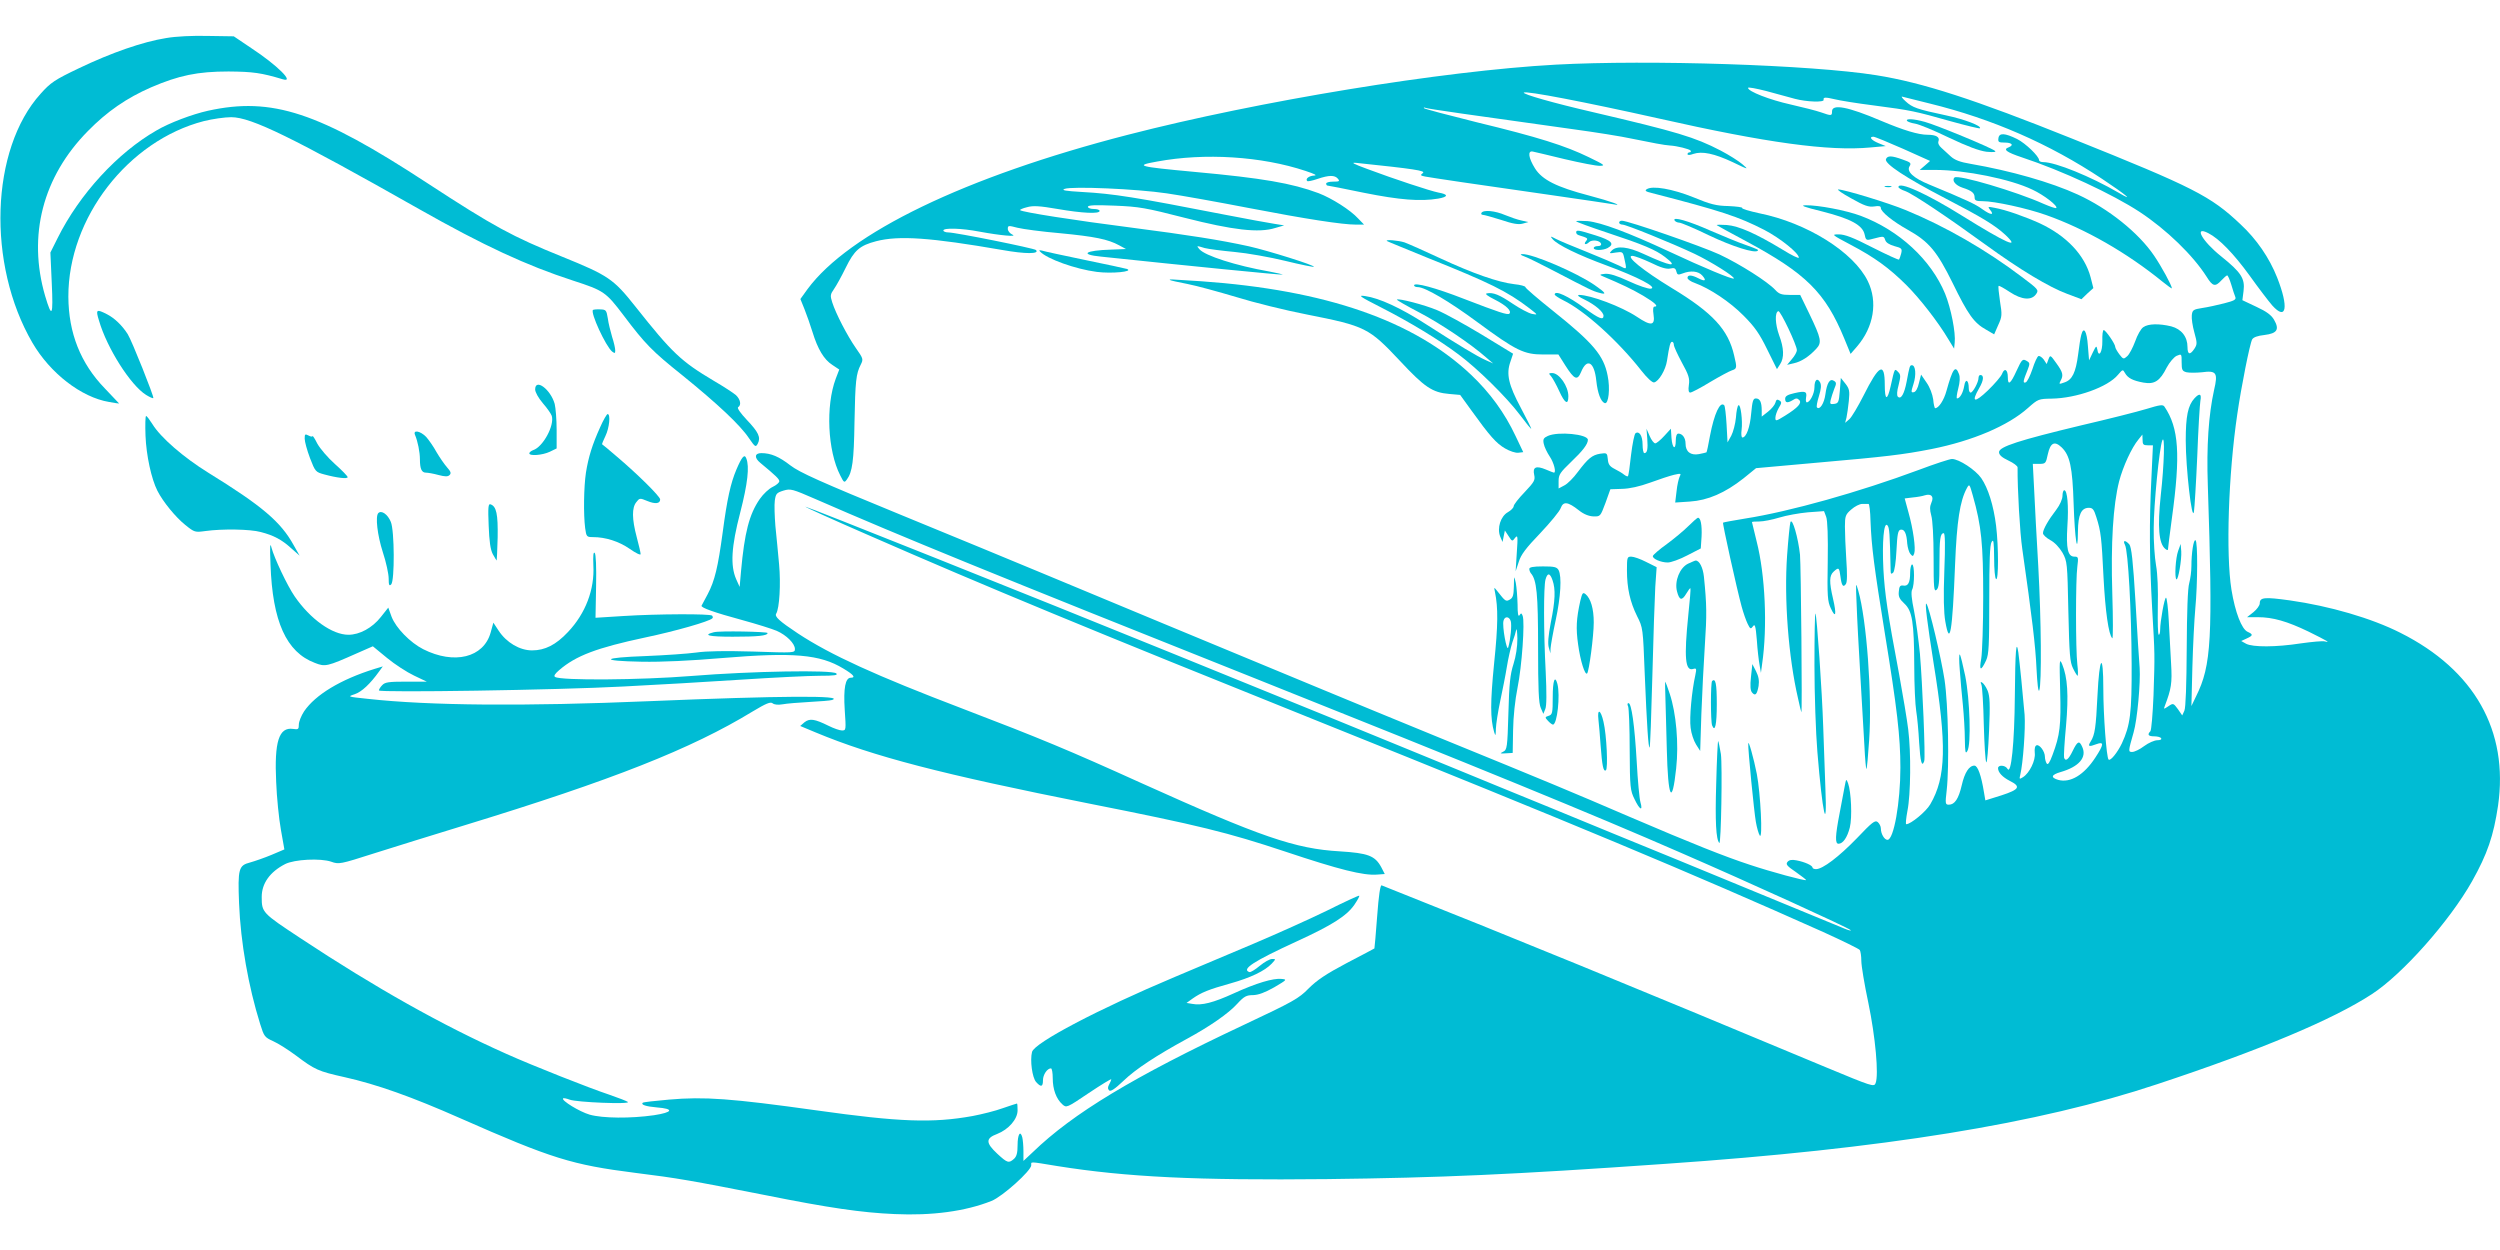 <?xml version="1.0" standalone="no"?>
<!DOCTYPE svg PUBLIC "-//W3C//DTD SVG 20010904//EN"
 "http://www.w3.org/TR/2001/REC-SVG-20010904/DTD/svg10.dtd">
<svg version="1.0" xmlns="http://www.w3.org/2000/svg"
 width="1280pt" height="640pt" viewBox="0 0 1280 640"
 preserveAspectRatio="xMidYMid meet">
<g transform="translate(0,640) scale(0.1,-0.1)"
fill="#00bcd4" stroke="none">
<path d="M850 6205 c-119 -19 -280 -75 -445 -154 -126 -60 -146 -74 -197 -131
-257 -284 -276 -873 -42 -1275 91 -156 250 -279 392 -303 28 -5 52 -9 52 -8 0
0 -33 35 -73 77 -125 129 -186 284 -187 470 -1 403 306 799 694 899 44 11 107
20 140 20 102 0 313 -103 961 -470 332 -188 550 -289 790 -367 157 -51 167
-58 258 -178 110 -146 146 -183 300 -306 179 -145 297 -255 342 -323 32 -46
34 -47 45 -27 16 32 4 58 -57 122 -32 34 -50 60 -44 64 18 11 12 40 -11 62
-13 11 -63 44 -113 73 -168 100 -213 142 -403 382 -111 140 -138 158 -372 253
-257 104 -350 154 -693 378 -555 363 -794 442 -1122 370 -81 -18 -198 -62
-264 -101 -199 -114 -394 -326 -506 -551 l-37 -74 7 -156 c8 -171 1 -184 -34
-66 -90 309 -12 610 219 844 98 100 198 169 324 224 142 61 238 81 396 81 126
-1 168 -7 278 -40 63 -19 -28 72 -162 160 l-89 60 -131 2 c-79 2 -165 -2 -216
-11z"/>
<path d="M7965 6069 c-581 -32 -1519 -186 -2190 -359 -834 -215 -1428 -502
-1641 -791 l-36 -50 21 -52 c11 -28 30 -81 41 -117 27 -88 59 -141 101 -168
l36 -24 -18 -47 c-52 -139 -42 -368 23 -495 19 -38 21 -39 34 -21 28 38 36 94
39 294 4 212 8 247 32 294 14 28 13 31 -25 85 -44 63 -103 177 -121 234 -11
34 -10 41 9 68 12 17 39 66 60 109 44 90 72 114 156 136 116 30 277 19 646
-45 118 -21 193 -21 172 0 -10 9 -411 90 -449 90 -14 0 -25 5 -25 10 0 14 92
12 185 -6 108 -20 198 -28 168 -15 -13 6 -23 19 -23 29 0 18 3 18 49 6 28 -7
125 -20 218 -28 178 -17 246 -31 303 -62 l35 -19 -75 -3 c-136 -4 -165 -25
-52 -36 444 -47 927 -95 929 -92 2 1 -30 9 -69 16 -171 30 -329 81 -357 114
-16 19 -16 19 27 6 19 -5 88 -14 153 -20 66 -6 183 -27 261 -46 77 -19 143
-32 145 -30 7 7 -235 83 -333 105 -146 32 -303 57 -604 96 -282 36 -558 79
-567 89 -3 2 13 10 35 15 31 9 64 7 157 -9 127 -22 215 -26 215 -10 0 6 -13
10 -30 10 -16 0 -30 5 -30 11 0 9 38 10 138 6 124 -5 158 -11 357 -62 247 -63
381 -79 465 -52 l45 13 -50 8 c-27 4 -142 25 -255 47 -461 90 -568 107 -729
116 -87 5 -109 9 -90 16 38 14 368 0 523 -23 76 -11 265 -45 420 -75 296 -57
479 -85 548 -85 l42 0 -30 31 c-40 44 -135 104 -203 130 -137 51 -286 77 -636
109 -291 27 -308 32 -190 53 243 45 533 27 759 -48 48 -16 62 -23 44 -24 -26
-1 -46 -17 -35 -28 3 -3 27 2 53 11 59 20 88 20 104 1 11 -13 7 -15 -24 -15
-20 0 -36 -4 -36 -10 0 -5 3 -10 6 -10 3 0 87 -16 187 -37 184 -37 290 -45
380 -30 53 9 54 22 2 31 -41 8 -229 70 -365 121 -73 27 -86 34 -55 31 296 -31
356 -40 340 -52 -14 -11 -13 -13 12 -18 32 -6 259 -40 653 -96 151 -22 289
-42 305 -45 68 -13 -6 14 -120 44 -164 43 -239 80 -276 139 -33 53 -39 92 -11
86 9 -2 83 -19 164 -39 81 -19 162 -35 180 -34 29 1 23 5 -57 44 -121 59 -260
103 -574 179 -145 36 -266 68 -270 72 -3 4 1 5 10 1 16 -5 216 -34 749 -108
118 -16 256 -38 305 -49 97 -20 171 -34 195 -35 36 -2 100 -18 106 -26 3 -5 0
-9 -5 -9 -6 0 -11 -4 -11 -9 0 -6 12 -6 30 1 45 15 107 2 201 -42 83 -40 84
-40 49 -10 -19 16 -68 47 -110 69 -133 69 -223 96 -655 197 -199 46 -361 92
-353 100 11 10 312 -48 688 -132 558 -126 875 -169 1087 -149 l78 7 -37 15
c-37 15 -51 33 -26 33 7 0 75 -28 152 -62 l138 -62 -26 -23 -27 -23 78 0 c155
0 387 -47 499 -101 60 -28 132 -84 122 -94 -3 -3 -31 7 -64 21 -140 63 -440
152 -457 135 -15 -15 5 -40 41 -52 47 -15 62 -27 62 -50 0 -16 8 -19 41 -19
61 0 226 -36 325 -71 201 -71 414 -193 597 -342 26 -21 47 -36 47 -33 0 14
-54 113 -91 167 -80 118 -234 241 -391 313 -137 63 -345 122 -548 157 -55 9
-82 20 -102 38 -15 14 -37 34 -48 44 -13 11 -19 25 -15 34 8 21 -12 33 -56 33
-47 0 -123 23 -239 72 -169 72 -250 87 -250 48 0 -24 -3 -24 -57 -5 -23 8 -93
26 -155 40 -108 24 -218 67 -218 85 0 5 42 -3 93 -16 50 -14 117 -32 147 -40
60 -16 151 -19 147 -5 -3 14 9 14 56 3 23 -6 114 -21 202 -32 191 -25 209 -29
393 -81 79 -22 146 -38 149 -36 11 12 -78 46 -172 66 -150 32 -173 40 -208 72
-18 16 -25 27 -17 24 8 -2 71 -18 140 -35 321 -79 612 -206 883 -386 125 -83
169 -121 83 -70 -141 82 -322 156 -385 156 -11 0 -21 4 -21 10 0 20 -69 86
-112 108 -63 31 -92 33 -96 5 -3 -20 1 -23 32 -23 37 0 48 -13 21 -24 -31 -11
-13 -25 68 -52 206 -68 463 -188 602 -279 138 -91 273 -222 343 -332 31 -50
44 -53 76 -18 13 14 26 25 29 25 4 0 13 -21 21 -47 8 -27 17 -55 21 -64 5 -13
-6 -19 -57 -32 -35 -9 -85 -20 -113 -24 -46 -7 -50 -11 -53 -37 -2 -16 4 -56
13 -88 15 -54 15 -61 0 -84 -22 -33 -35 -30 -35 9 0 53 -31 92 -83 106 -62 15
-118 14 -143 -4 -12 -7 -31 -41 -42 -73 -12 -32 -30 -67 -41 -76 -18 -16 -20
-16 -40 10 -11 15 -21 32 -21 38 0 15 -49 86 -59 86 -5 0 -8 -25 -7 -56 1 -57
-19 -89 -26 -42 -4 20 -6 18 -23 -17 l-19 -40 -6 74 c-5 76 -22 103 -34 56 -4
-14 -11 -59 -16 -100 -12 -92 -30 -130 -70 -143 -28 -10 -29 -10 -20 8 16 29
12 44 -22 91 -30 42 -31 43 -40 19 l-9 -24 -15 23 c-9 12 -21 20 -27 18 -6 -2
-20 -32 -31 -67 -12 -35 -27 -66 -35 -68 -15 -5 -13 7 11 66 11 28 11 34 -2
42 -24 15 -27 13 -56 -50 -30 -66 -44 -76 -44 -31 0 39 -17 49 -29 18 -5 -14
-38 -52 -73 -86 -69 -66 -87 -62 -45 11 24 41 26 68 6 68 -5 0 -9 -7 -9 -15 0
-22 -29 -75 -40 -75 -6 0 -10 10 -10 23 0 42 -17 51 -23 12 -6 -36 -22 -65
-37 -65 -4 0 -1 23 6 50 9 34 10 59 4 75 -18 48 -32 29 -64 -86 -13 -48 -40
-89 -58 -89 -3 0 -8 20 -10 45 -4 27 -17 62 -34 86 l-28 41 -11 -43 c-6 -27
-16 -45 -26 -47 -15 -3 -15 1 -2 42 15 46 11 96 -8 96 -11 0 -12 -4 -27 -84
-12 -63 -29 -93 -45 -77 -6 6 -5 28 4 60 11 45 11 53 -3 67 -18 18 -17 21 -38
-74 -17 -76 -30 -73 -30 7 0 120 -29 105 -109 -55 -28 -55 -60 -109 -72 -120
l-22 -19 7 27 c3 15 9 53 12 85 5 51 3 62 -17 88 l-24 30 -5 -65 c-5 -59 -7
-65 -29 -68 -20 -3 -23 0 -18 20 3 12 11 38 18 56 12 28 12 34 -1 42 -21 14
-36 -10 -44 -69 -6 -46 -29 -82 -43 -67 -4 3 1 29 10 58 11 36 13 56 6 70 -14
26 -29 13 -29 -25 0 -32 -23 -77 -39 -77 -5 0 -6 11 -4 24 6 32 -4 36 -60 23
-35 -8 -47 -15 -47 -29 0 -21 12 -23 40 -6 15 10 22 10 32 0 15 -15 -6 -39
-72 -80 -47 -29 -50 -30 -50 -11 0 12 8 34 17 50 16 26 16 31 3 39 -11 7 -16
4 -20 -12 -3 -11 -20 -32 -38 -46 l-32 -25 0 31 c0 43 -9 62 -30 62 -14 0 -18
-13 -24 -77 -6 -71 -25 -123 -45 -123 -5 0 -7 18 -4 39 6 47 -5 134 -16 126
-5 -2 -11 -31 -13 -63 -3 -32 -14 -74 -24 -93 l-19 -34 -5 92 c-3 50 -8 94
-12 98 -21 22 -51 -42 -73 -157 -8 -45 -16 -83 -18 -84 -1 -1 -18 -5 -38 -9
-43 -8 -69 12 -69 54 0 29 -16 51 -37 51 -8 0 -13 -13 -13 -35 0 -53 -18 -42
-22 13 l-3 47 -34 -37 c-19 -21 -40 -38 -46 -38 -7 0 -20 17 -29 38 l-16 37 4
-50 c4 -54 0 -75 -15 -75 -5 0 -9 20 -9 44 0 44 -17 71 -36 58 -6 -4 -16 -54
-23 -111 -6 -58 -13 -107 -16 -109 -2 -3 -11 1 -20 8 -8 7 -30 20 -48 29 -25
13 -33 23 -35 50 -3 32 -5 33 -39 28 -42 -7 -62 -24 -115 -94 -21 -29 -52 -60
-68 -68 l-30 -16 0 38 c0 33 8 44 64 98 59 56 86 91 86 113 0 29 -152 44 -205
20 -22 -10 -26 -17 -21 -40 3 -16 17 -45 31 -66 21 -31 34 -82 21 -82 -2 0
-20 7 -41 16 -50 21 -69 13 -60 -27 6 -27 1 -36 -49 -89 -31 -32 -56 -64 -56
-72 0 -7 -13 -21 -29 -30 -38 -21 -57 -82 -40 -125 l12 -28 6 30 6 29 19 -29
c18 -28 19 -28 33 -9 14 17 15 9 9 -76 l-6 -95 16 48 c11 37 37 71 110 147 52
55 100 113 105 129 13 35 36 33 93 -12 25 -20 51 -30 74 -31 36 -1 36 0 62 69
l25 70 60 2 c39 1 89 12 144 32 46 17 101 35 122 40 35 8 38 7 29 -9 -5 -10
-13 -44 -16 -75 l-7 -58 75 5 c92 6 180 44 275 119 l64 52 312 28 c354 31 439
41 587 70 210 42 391 119 493 210 52 46 54 47 122 48 126 2 287 59 339 122 24
28 25 29 36 9 14 -25 39 -39 95 -49 56 -10 84 8 119 78 14 26 36 52 50 59 26
11 26 11 26 -33 0 -39 3 -45 25 -51 14 -3 49 -3 79 0 74 10 83 -2 62 -91 -28
-127 -39 -287 -32 -487 26 -788 19 -922 -60 -1081 l-24 -50 5 200 c3 110 10
245 15 300 12 127 13 342 1 349 -10 6 -21 -65 -21 -133 0 -25 -5 -64 -11 -86
-8 -25 -12 -149 -13 -335 -1 -183 -5 -304 -12 -319 l-11 -24 -22 32 c-23 31
-24 32 -49 15 -24 -16 -25 -16 -18 2 33 87 38 116 32 216 -3 57 -8 156 -12
221 -3 64 -10 117 -14 117 -8 0 -30 -122 -30 -164 0 -14 -3 -26 -7 -26 -5 0
-6 64 -5 142 2 88 -1 170 -9 213 -7 39 -13 124 -12 190 0 121 29 413 44 450
14 35 10 -122 -8 -282 -17 -161 -10 -246 23 -273 8 -7 14 -8 14 -3 0 6 9 77
20 159 45 326 36 463 -38 572 -8 12 -24 9 -93 -12 -46 -14 -196 -52 -334 -84
-316 -76 -420 -109 -420 -137 0 -14 14 -27 48 -43 26 -12 47 -28 47 -35 -1
-110 12 -336 24 -417 50 -350 68 -499 73 -615 4 -77 9 -121 14 -110 13 33 10
364 -5 635 -8 140 -18 316 -21 390 l-7 135 33 0 c32 0 34 2 44 50 13 58 34 69
70 35 43 -41 56 -101 62 -290 6 -181 21 -277 22 -140 1 85 17 120 56 120 19 0
26 -8 38 -47 24 -75 27 -106 37 -308 9 -174 26 -295 45 -313 4 -4 4 99 0 228
-8 259 4 454 35 576 20 76 64 172 99 214 l20 25 1 -27 c0 -24 4 -28 27 -28
l26 0 -8 -172 c-11 -220 -10 -410 4 -663 14 -243 14 -230 7 -445 -4 -96 -11
-179 -16 -184 -17 -17 -11 -26 19 -26 17 0 33 -4 36 -10 4 -6 -5 -10 -19 -10
-15 0 -45 -13 -68 -30 -22 -17 -50 -30 -61 -30 -21 0 -21 2 7 100 19 65 36
255 31 331 -3 30 -12 180 -21 334 -13 216 -21 284 -32 298 -21 23 -35 22 -22
-3 16 -30 33 -341 34 -610 1 -252 -7 -313 -50 -406 -23 -48 -59 -92 -68 -83
-11 10 -27 230 -27 361 0 194 -20 171 -30 -34 -8 -164 -13 -200 -35 -235 -16
-25 -9 -28 30 -13 40 15 38 -2 -6 -69 -58 -89 -128 -131 -190 -114 -40 12 -36
26 12 40 94 27 136 75 111 129 -15 34 -24 30 -49 -21 -21 -44 -37 -56 -44 -34
-2 6 2 79 10 162 14 160 8 249 -20 317 -14 32 -14 21 -10 -135 5 -179 -1 -229
-39 -330 -15 -41 -24 -53 -30 -44 -5 8 -9 23 -9 34 0 28 -28 65 -43 59 -8 -3
-11 -17 -9 -39 5 -38 -27 -103 -60 -124 -19 -12 -20 -11 -14 13 14 58 27 236
22 306 -8 96 -26 275 -32 319 -11 74 -16 10 -18 -221 -2 -245 -19 -409 -38
-374 -11 19 -48 21 -48 3 0 -22 23 -46 60 -65 58 -29 50 -44 -42 -74 l-83 -26
-7 41 c-14 87 -32 137 -49 137 -27 0 -50 -35 -65 -101 -16 -69 -36 -99 -66
-99 -18 0 -19 5 -11 73 14 126 8 441 -11 567 -17 111 -80 378 -93 389 -9 9 5
-101 37 -304 68 -420 64 -584 -17 -723 -21 -37 -100 -102 -123 -102 -4 0 -1
30 6 68 17 83 19 299 4 418 -6 49 -27 175 -46 279 -60 318 -74 415 -81 540 -7
141 2 244 20 226 11 -11 13 -41 17 -230 0 -20 3 -22 13 -13 7 8 14 53 17 115
4 83 8 102 21 105 20 4 31 -20 34 -71 2 -20 9 -45 16 -53 12 -14 14 -14 20 3
8 24 -5 123 -30 211 l-19 70 41 5 c23 2 51 7 62 11 33 10 48 -6 34 -37 -9 -21
-9 -36 -1 -66 7 -23 12 -110 12 -216 0 -157 2 -176 15 -165 12 10 15 38 15
135 0 126 4 155 22 155 7 0 8 -64 3 -192 -5 -134 -3 -214 5 -260 23 -132 36
-60 50 292 9 223 25 325 60 390 13 24 14 23 31 -38 44 -155 53 -247 53 -517 0
-143 -5 -286 -10 -317 -12 -63 -2 -67 25 -9 14 31 16 77 16 311 0 199 3 281
12 295 10 17 12 3 13 -82 0 -57 4 -105 10 -108 13 -8 13 165 0 273 -13 105
-41 193 -76 244 -29 42 -114 98 -150 98 -11 0 -88 -25 -170 -56 -304 -113
-659 -213 -889 -249 -60 -10 -111 -19 -113 -21 -4 -2 70 -337 95 -429 9 -33
23 -73 31 -89 13 -27 16 -28 27 -13 10 15 14 3 20 -70 3 -49 10 -106 14 -128
l7 -40 6 45 c28 191 16 456 -28 628 -13 53 -24 98 -24 99 0 2 17 3 38 3 20 0
66 9 102 20 36 11 102 23 147 27 l82 6 11 -29 c7 -18 10 -101 8 -229 -3 -178
-1 -204 16 -240 25 -54 30 -32 11 50 -20 86 -19 118 3 138 26 24 29 22 35 -24
6 -48 14 -59 28 -39 7 10 7 55 2 125 -4 61 -7 137 -7 169 0 53 3 62 32 87 18
16 43 29 57 29 14 0 28 0 32 0 4 0 9 -39 10 -87 5 -133 19 -239 73 -573 63
-386 80 -533 80 -690 0 -179 -34 -370 -66 -370 -16 0 -34 31 -34 58 0 11 -7
25 -16 33 -14 11 -28 0 -107 -83 -92 -95 -175 -158 -209 -158 -10 0 -18 4 -18
8 0 11 -40 29 -82 37 -24 5 -38 2 -46 -8 -10 -12 -3 -21 43 -52 30 -21 54 -40
52 -41 -5 -5 -179 42 -287 78 -128 42 -290 106 -619 247 -295 127 -415 177
-971 404 -195 80 -463 190 -595 245 -454 188 -1240 514 -1450 602 -115 48
-437 181 -715 295 -412 169 -516 216 -563 252 -58 45 -100 63 -149 63 -35 0
-37 -24 -5 -50 81 -67 97 -83 97 -94 0 -7 -15 -20 -34 -29 -19 -9 -48 -36 -66
-62 -54 -78 -78 -172 -96 -370 l-7 -80 -18 40 c-30 69 -25 165 21 341 38 148
48 235 31 277 -9 24 -22 10 -51 -58 -29 -69 -47 -148 -70 -322 -24 -176 -40
-246 -77 -316 -15 -28 -29 -55 -31 -58 -5 -10 65 -35 209 -74 73 -20 153 -45
176 -55 50 -22 93 -65 93 -93 0 -20 -4 -20 -212 -13 -141 4 -240 3 -293 -5
-44 -6 -160 -14 -258 -18 -228 -8 -241 -25 -22 -29 103 -2 251 5 415 19 361
30 498 19 618 -54 52 -31 65 -47 38 -47 -28 0 -38 -54 -31 -164 7 -104 7 -106
-14 -106 -12 0 -43 11 -69 24 -71 35 -96 39 -123 18 l-22 -19 79 -33 c295
-123 645 -214 1404 -365 560 -111 705 -147 1000 -245 278 -93 400 -123 469
-118 l41 3 -18 35 c-32 59 -68 72 -211 81 -230 13 -406 74 -1016 349 -373 169
-520 230 -915 381 -446 170 -678 276 -845 386 -95 63 -120 86 -111 101 17 27
24 154 15 252 -5 58 -14 146 -19 197 -4 50 -6 109 -3 130 5 35 9 40 44 51 37
11 44 9 166 -44 437 -191 913 -385 2248 -917 1141 -455 1725 -694 2185 -895
343 -149 852 -381 865 -394 6 -5 -8 -2 -30 7 -201 83 -406 167 -590 243 -121
50 -386 159 -590 242 -203 84 -467 192 -585 240 -118 49 -332 136 -475 195
-253 104 -456 187 -1220 497 -691 281 -1859 747 -1862 744 -2 -2 142 -67 319
-144 612 -268 1141 -486 2313 -957 1288 -517 1910 -777 2580 -1077 99 -45 183
-86 187 -92 4 -6 8 -31 8 -56 0 -25 16 -121 36 -215 36 -173 54 -369 37 -411
-8 -20 -17 -17 -253 81 -1004 419 -1581 656 -2276 932 -7 2 -15 -50 -23 -159
-7 -90 -13 -164 -14 -164 -1 -1 -65 -35 -142 -75 -106 -56 -153 -88 -195 -130
-51 -52 -78 -67 -335 -188 -563 -265 -871 -451 -1077 -650 l-48 -45 0 49 c0
28 -3 60 -6 72 -10 38 -24 15 -24 -41 0 -39 -5 -57 -18 -69 -27 -24 -34 -22
-86 26 -60 56 -60 79 -1 101 59 23 105 76 105 121 0 19 -1 35 -3 35 -2 0 -35
-11 -73 -24 -38 -14 -107 -31 -154 -40 -205 -37 -374 -31 -800 29 -437 61
-574 71 -755 55 -71 -6 -131 -13 -134 -16 -11 -10 15 -19 72 -24 90 -7 83 -25
-15 -40 -119 -17 -262 -16 -329 3 -52 15 -146 73 -136 83 2 3 17 0 33 -6 35
-14 313 -25 299 -12 -5 4 -48 21 -95 37 -105 35 -391 148 -527 209 -328 146
-673 340 -1054 592 -197 130 -199 132 -199 212 0 69 42 128 120 168 47 24 181
31 236 12 39 -14 45 -13 220 43 98 31 307 96 464 144 755 231 1160 391 1473
582 70 42 92 51 103 42 8 -7 28 -9 51 -5 21 4 83 9 138 12 55 3 107 7 115 10
70 24 -262 22 -935 -6 -640 -27 -1126 -23 -1443 12 -104 11 -104 11 -65 24 35
12 78 52 124 116 l19 26 -43 -13 c-173 -54 -302 -132 -360 -217 -15 -23 -27
-53 -27 -68 0 -24 -3 -26 -30 -22 -72 10 -96 -65 -86 -272 3 -78 14 -187 24
-243 l18 -102 -66 -28 c-36 -15 -85 -32 -110 -39 -58 -15 -63 -32 -56 -209 8
-201 48 -426 108 -618 20 -64 23 -68 67 -88 25 -11 77 -44 116 -73 97 -73 114
-81 249 -111 165 -37 343 -100 594 -211 467 -206 571 -238 894 -279 218 -27
290 -40 671 -115 319 -64 490 -89 657 -96 191 -9 363 14 496 67 56 22 204 155
204 183 0 19 -14 20 132 -4 356 -57 715 -74 1383 -67 581 7 947 23 1730 78
1119 77 1911 205 2520 408 529 175 900 331 1099 461 157 102 398 374 513 578
79 141 110 233 133 387 55 383 -121 695 -500 885 -148 75 -362 137 -566 166
-130 18 -154 16 -154 -15 0 -11 -15 -31 -32 -45 l-33 -26 55 0 c77 0 150 -21
260 -74 97 -48 114 -58 83 -50 -10 3 -65 -2 -122 -10 -129 -20 -247 -20 -281
-2 l-25 14 28 13 c33 15 34 21 5 34 -31 14 -64 100 -83 216 -29 183 -16 589
30 899 20 139 64 360 76 382 6 11 27 19 64 23 64 8 77 28 48 78 -13 23 -38 42
-90 66 l-72 34 6 47 c8 64 -12 95 -114 177 -99 79 -143 159 -66 119 55 -28
129 -104 211 -217 45 -63 97 -131 116 -153 73 -81 85 -9 25 143 -40 101 -105
196 -188 273 -152 144 -240 189 -861 438 -501 201 -766 287 -1004 325 -332 53
-1162 80 -1641 54z"/>
<path d="M9764 5781 c3 -4 21 -11 41 -14 20 -3 98 -35 174 -72 95 -45 154 -67
192 -72 35 -3 50 -2 44 4 -15 15 -303 134 -360 149 -57 16 -99 18 -91 5z"/>
<path d="M9656 5585 c-8 -23 101 -95 303 -200 189 -98 255 -138 309 -188 80
-76 4 -42 -218 96 -184 115 -330 181 -330 149 0 -4 15 -14 34 -20 41 -15 217
-133 411 -274 176 -128 327 -219 420 -253 l72 -27 30 29 31 28 -14 55 c-30
114 -123 212 -259 276 -77 35 -176 70 -233 80 -34 7 -36 6 -23 -10 24 -29 4
-28 -38 2 -37 27 -80 47 -273 127 -81 33 -118 67 -101 94 10 16 5 20 -35 34
-58 21 -78 21 -86 2z"/>
<path d="M9653 5443 c9 -2 23 -2 30 0 6 3 -1 5 -18 5 -16 0 -22 -2 -12 -5z"/>
<path d="M8431 5431 c-11 -7 -5 -12 25 -19 360 -93 444 -121 577 -189 81 -42
177 -119 177 -142 0 -6 -37 12 -82 40 -139 84 -225 122 -287 127 -31 2 -54 2
-51 -1 3 -2 70 -40 150 -82 307 -165 406 -263 503 -499 l32 -78 33 38 c86 100
107 229 55 335 -73 149 -312 298 -555 347 -51 11 -91 23 -88 27 3 4 -29 8 -70
10 -62 1 -93 9 -180 45 -107 43 -210 61 -239 41z"/>
<path d="M9479 5384 c67 -38 89 -45 117 -41 24 4 34 2 34 -8 0 -19 60 -68 137
-111 109 -61 150 -110 231 -274 78 -160 109 -204 171 -238 l41 -24 21 48 c20
43 20 53 9 121 -6 41 -10 77 -7 79 2 3 28 -12 57 -31 62 -41 113 -45 136 -9
13 19 9 24 -74 86 -182 138 -392 259 -594 342 -89 37 -316 106 -346 106 -9 0
21 -21 67 -46z"/>
<path d="M9331 5317 c145 -37 206 -70 216 -118 5 -26 9 -30 29 -25 13 3 35 9
48 12 18 4 24 1 28 -14 4 -14 20 -24 47 -32 38 -10 41 -13 35 -38 -4 -15 -9
-29 -11 -31 -2 -3 -63 25 -136 62 -99 51 -142 67 -172 67 -39 0 -38 -1 60 -53
122 -64 199 -120 287 -208 69 -69 162 -189 213 -275 l30 -49 3 30 c6 51 -19
177 -49 251 -72 174 -235 325 -432 399 -75 28 -217 55 -281 54 -32 0 -13 -8
85 -32z"/>
<path d="M7585 5310 c-3 -5 0 -10 7 -10 7 0 49 -12 94 -26 59 -20 89 -25 110
-19 l29 8 -35 8 c-20 4 -57 17 -84 28 -51 22 -111 28 -121 11z"/>
<path d="M8574 5271 c4 -6 15 -11 24 -11 9 0 78 -29 154 -66 118 -56 232 -92
247 -78 6 5 5 6 -64 31 -33 11 -112 44 -175 71 -117 52 -199 75 -186 53z"/>
<path d="M8070 5267 c0 -3 71 -29 158 -58 185 -61 249 -88 297 -125 72 -55 31
-49 -110 16 -80 37 -136 43 -162 18 -16 -16 -14 -17 20 -11 33 5 36 3 42 -23
15 -69 17 -65 -25 -44 -21 10 -95 42 -165 70 -71 28 -142 58 -159 67 -29 15
-30 15 -17 -1 25 -30 132 -82 276 -135 160 -59 264 -113 227 -119 -12 -2 -63
15 -112 38 -62 29 -100 40 -122 38 -28 -3 -30 -5 -13 -12 99 -42 150 -66 208
-100 62 -37 81 -56 57 -56 -6 0 -8 -15 -4 -40 9 -58 -12 -61 -85 -12 -78 52
-238 112 -296 112 -12 -1 -2 -10 28 -24 55 -27 97 -63 97 -83 0 -24 -24 -14
-95 38 -87 64 -155 95 -155 71 0 -4 19 -17 43 -29 110 -53 281 -208 401 -361
29 -37 56 -62 65 -60 24 5 59 64 66 111 12 78 17 97 26 97 5 0 9 -7 9 -15 0
-9 19 -50 41 -91 35 -63 41 -82 36 -115 -4 -27 -1 -39 7 -39 7 0 53 24 102 54
49 29 99 56 112 60 25 8 26 13 11 75 -30 133 -109 219 -319 346 -149 91 -239
164 -203 165 12 0 54 -16 95 -35 50 -25 81 -34 99 -30 21 5 28 2 32 -15 4 -17
9 -19 32 -10 41 16 80 12 100 -10 24 -27 16 -33 -19 -15 -35 18 -56 19 -56 2
0 -7 17 -19 38 -26 76 -28 179 -96 249 -167 57 -57 82 -93 121 -173 l50 -101
16 25 c22 33 20 83 -5 149 -20 56 -23 117 -4 123 11 3 95 -174 95 -200 0 -9
-11 -29 -25 -45 l-25 -30 34 8 c38 8 78 34 115 74 30 32 26 52 -35 179 l-47
97 -52 0 c-43 0 -56 4 -76 26 -39 42 -179 131 -285 181 -91 42 -468 173 -500
173 -8 0 -14 -4 -14 -10 0 -5 8 -10 17 -10 19 0 249 -93 370 -150 82 -39 208
-118 200 -126 -6 -6 -154 55 -333 139 -209 97 -345 148 -416 155 -32 2 -58 2
-58 -1z"/>
<path d="M8070 5210 c0 -6 6 -12 13 -14 48 -15 49 -16 37 -31 -14 -17 0 -21
17 -4 6 6 21 9 34 7 29 -4 38 -28 10 -28 -12 0 -21 -4 -21 -10 0 -13 46 -13
71 0 38 21 21 39 -62 65 -89 28 -99 29 -99 15z"/>
<path d="M7101 5166 c2 -2 96 -40 208 -86 319 -128 407 -171 521 -258 45 -35
45 -35 13 -29 -17 4 -61 27 -98 52 -68 46 -100 59 -132 53 -12 -2 2 -13 42
-33 57 -29 86 -57 73 -71 -9 -8 -54 7 -233 76 -146 57 -255 86 -255 69 0 -5 8
-9 19 -9 37 0 160 -72 306 -180 198 -146 238 -165 337 -165 l77 0 36 -57 c46
-72 61 -78 80 -33 30 74 68 53 78 -44 7 -65 23 -107 43 -115 20 -7 29 75 15
141 -20 103 -73 166 -278 330 -79 63 -143 118 -143 123 0 5 -26 12 -57 15 -84
10 -212 55 -380 133 -81 38 -163 74 -182 81 -31 10 -100 16 -90 7z"/>
<path d="M5325 5112 c36 -38 182 -90 290 -104 76 -10 192 1 155 15 -8 2 -105
24 -215 46 -110 23 -209 44 -220 48 -14 3 -17 2 -10 -5z"/>
<path d="M7805 5087 c17 -6 82 -38 145 -71 194 -101 204 -106 238 -115 41 -12
34 0 -23 39 -94 65 -321 162 -372 159 -12 -1 -7 -5 12 -12z"/>
<path d="M5991 4966 c2 -2 42 -11 89 -20 47 -9 159 -40 250 -67 90 -28 252
-68 360 -89 303 -60 318 -68 479 -239 124 -133 165 -161 251 -168 l56 -5 55
-76 c97 -135 130 -172 175 -198 24 -14 54 -24 68 -22 l25 3 -39 82 c-56 119
-131 222 -228 314 -294 278 -744 434 -1382 479 -167 11 -165 11 -159 6z"/>
<path d="M7073 4825 c143 -73 294 -164 395 -240 97 -72 245 -218 313 -308 32
-43 59 -76 59 -72 0 3 -24 52 -54 108 -62 116 -75 172 -53 234 l14 42 -159 97
c-88 53 -191 110 -230 126 -64 27 -198 62 -206 54 -2 -2 50 -32 115 -66 111
-58 265 -162 343 -231 l35 -30 -40 18 c-44 20 -131 72 -307 185 -126 81 -236
132 -308 142 -40 6 -31 -1 83 -59z"/>
<path d="M3036 4813 c-14 -14 65 -185 98 -213 14 -10 16 -10 16 6 0 11 -7 42
-16 69 -8 28 -19 70 -22 95 -7 42 -9 45 -39 46 -18 1 -35 -1 -37 -3z"/>
<path d="M507 4758 c41 -141 162 -331 241 -380 18 -11 35 -19 37 -16 5 5 -110
294 -131 327 -28 44 -67 82 -106 102 -55 28 -59 25 -41 -33z"/>
<path d="M7942 4473 c8 -10 27 -44 41 -75 29 -64 47 -74 47 -27 0 52 -47 119
-83 119 -18 0 -19 -2 -5 -17z"/>
<path d="M2740 4406 c0 -14 17 -44 39 -70 22 -25 42 -54 46 -65 15 -49 -45
-160 -96 -176 -10 -4 -19 -11 -19 -16 0 -15 67 -10 105 8 l35 17 0 95 c0 53
-5 113 -10 133 -21 75 -100 133 -100 74z"/>
<path d="M11236 4361 c-34 -37 -45 -92 -45 -216 0 -141 32 -421 42 -365 3 19
11 148 17 285 5 138 13 265 16 283 7 36 -4 41 -30 13z"/>
<path d="M3073 4213 c-40 -88 -60 -152 -73 -233 -11 -73 -13 -214 -4 -284 6
-44 8 -46 40 -46 65 0 133 -22 188 -60 31 -22 56 -34 56 -27 0 7 -9 46 -20 87
-25 94 -25 151 -2 179 16 21 18 22 56 6 41 -17 66 -14 66 8 0 15 -116 130
-225 222 -38 33 -71 60 -72 60 -2 1 6 20 17 43 20 41 27 112 11 112 -4 0 -22
-30 -38 -67z"/>
<path d="M745 4169 c4 -101 30 -221 61 -282 29 -57 94 -136 143 -175 47 -38
50 -38 102 -31 86 12 230 10 284 -5 66 -17 108 -39 157 -84 l42 -37 -30 53
c-66 120 -161 201 -438 372 -126 78 -244 180 -286 249 -14 22 -28 41 -32 41
-4 0 -5 -46 -3 -101z"/>
<path d="M2125 4173 c14 -33 25 -88 25 -125 0 -49 9 -68 31 -68 10 0 39 -5 64
-12 35 -9 48 -9 57 0 9 9 6 18 -13 39 -14 16 -38 51 -54 78 -15 28 -39 62 -53
78 -30 31 -69 38 -57 10z"/>
<path d="M1560 4154 c0 -15 12 -59 27 -99 27 -70 29 -72 73 -84 66 -18 120
-24 120 -14 0 5 -29 35 -65 67 -36 32 -76 79 -90 104 -13 26 -24 43 -25 39 0
-4 -9 -3 -20 3 -18 9 -20 8 -20 -16z"/>
<path d="M10560 3862 c0 -17 -13 -47 -32 -72 -41 -53 -68 -101 -68 -120 0 -8
17 -24 37 -35 23 -12 47 -38 63 -65 24 -44 25 -51 30 -300 5 -222 8 -260 24
-292 10 -21 21 -38 23 -38 3 0 3 26 -1 58 -9 76 -9 437 0 501 6 48 5 51 -15
51 -34 0 -43 41 -36 156 7 104 0 184 -16 184 -5 0 -9 -13 -9 -28z"/>
<path d="M2502 3709 c3 -81 9 -123 21 -146 10 -18 19 -33 20 -33 1 0 3 53 5
118 2 119 -6 160 -37 170 -11 4 -13 -16 -9 -109z"/>
<path d="M1937 3773 c-16 -16 -5 -113 23 -200 17 -51 30 -112 30 -135 0 -34 3
-40 13 -30 18 19 17 276 -2 320 -16 39 -48 61 -64 45z"/>
<path d="M8644 3706 c-22 -22 -71 -63 -109 -91 -38 -27 -70 -55 -72 -61 -5
-14 40 -34 76 -34 16 0 61 16 99 36 l70 36 4 60 c3 60 -5 99 -19 97 -4 -1 -26
-20 -49 -43z"/>
<path d="M9167 3727 c-3 -9 -11 -86 -17 -170 -16 -225 7 -523 56 -733 8 -38
16 -70 17 -71 5 -5 -2 751 -7 807 -9 85 -39 191 -49 167z"/>
<path d="M1385 3510 c10 -292 81 -449 227 -504 53 -21 62 -19 215 49 l82 36
73 -60 c40 -33 102 -73 138 -90 l65 -31 -106 0 c-90 0 -108 -3 -122 -18 -10
-10 -17 -22 -17 -27 0 -12 914 2 1250 20 162 8 433 24 602 35 168 11 350 20
404 20 77 0 95 3 86 12 -19 19 -432 12 -742 -13 -261 -21 -668 -24 -698 -5 -8
5 -1 16 21 35 86 74 192 114 440 167 153 32 328 82 344 98 4 3 3 9 -1 14 -10
10 -280 9 -454 -2 l-143 -9 3 161 c2 100 -1 165 -7 171 -7 7 -9 -13 -7 -63 7
-124 -40 -247 -130 -342 -62 -66 -118 -94 -184 -94 -63 0 -131 40 -171 101
l-27 41 -14 -51 c-36 -128 -186 -165 -345 -85 -67 34 -140 109 -162 166 l-17
47 -38 -48 c-44 -56 -109 -91 -166 -91 -83 0 -195 80 -275 196 -38 55 -105
197 -119 250 -7 30 -9 9 -5 -86z"/>
<path d="M11152 3579 c-13 -36 -19 -135 -9 -145 9 -9 28 102 25 143 l-3 38
-13 -36z"/>
<path d="M8330 3480 c0 -92 16 -162 52 -235 30 -59 30 -62 39 -295 11 -267 19
-384 25 -377 3 3 9 166 14 363 5 198 12 404 15 459 l7 101 -54 27 c-29 15 -63
27 -76 27 -21 0 -22 -4 -22 -70z"/>
<path d="M8643 3514 c-43 -21 -70 -89 -57 -141 12 -47 25 -51 48 -12 10 17 19
29 21 27 2 -2 -3 -64 -11 -138 -22 -217 -16 -288 25 -275 17 5 18 2 11 -32
-18 -80 -31 -219 -24 -269 3 -29 16 -67 28 -86 l21 -33 6 190 c4 105 12 264
18 354 10 151 10 203 -5 349 -5 46 -23 82 -42 82 -4 0 -21 -8 -39 -16z"/>
<path d="M9780 3468 c0 -52 -11 -71 -36 -66 -15 2 -20 -4 -22 -30 -3 -26 3
-39 28 -62 41 -38 50 -94 51 -320 0 -96 5 -200 10 -230 5 -30 12 -103 15 -162
6 -98 14 -129 26 -95 7 17 -9 397 -22 550 -7 70 -20 169 -30 219 -13 62 -16
97 -10 109 13 24 13 129 0 129 -5 0 -10 -19 -10 -42z"/>
<path d="M7830 3487 c0 -7 4 -17 8 -22 30 -34 37 -106 37 -380 0 -213 3 -287
14 -310 l13 -30 10 25 c7 16 7 83 2 190 -11 207 -11 436 -1 473 10 36 23 34
36 -4 16 -46 14 -104 -9 -217 -13 -68 -16 -108 -10 -128 l8 -29 1 27 c1 14 12
78 26 142 26 121 32 224 15 257 -9 16 -22 19 -80 19 -51 0 -70 -4 -70 -13z"/>
<path d="M7751 3398 c-1 -46 -5 -59 -21 -68 -20 -11 -22 -10 -65 45 -16 20
-16 19 -11 -5 17 -82 16 -171 -4 -365 -20 -201 -20 -285 0 -353 7 -23 8 -21 9
18 1 25 11 88 22 140 11 52 27 131 34 175 7 44 20 100 28 125 9 25 18 54 20
65 3 11 5 -9 6 -45 0 -41 -7 -89 -20 -130 -17 -53 -22 -100 -26 -252 -5 -177
-7 -187 -27 -197 -18 -9 -17 -10 14 -8 l35 2 2 115 c1 71 10 155 23 220 22
108 38 335 26 367 -6 15 -8 15 -16 3 -7 -10 -10 8 -10 55 -1 39 -5 88 -9 110
-9 40 -9 40 -10 -17z m-16 -178 c6 -20 -1 -96 -13 -135 -7 -25 -32 110 -24
137 6 24 29 23 37 -2z"/>
<path d="M9506 3305 c2 -66 11 -230 19 -365 8 -135 17 -298 21 -363 3 -65 8
-116 10 -114 3 2 9 69 14 147 16 229 -13 619 -56 767 -13 46 -13 42 -8 -72z"/>
<path d="M8091 3323 c-20 -91 -23 -139 -11 -223 11 -82 35 -159 46 -148 10 10
34 192 34 261 0 70 -15 122 -42 145 -14 11 -17 6 -27 -35z"/>
<path d="M9290 2994 c0 -148 7 -348 15 -444 26 -317 51 -429 41 -185 -3 77 -8
217 -11 310 -6 187 -33 577 -40 584 -3 2 -5 -117 -5 -265z"/>
<path d="M3655 3163 c-59 -15 -27 -23 96 -23 129 0 179 5 179 19 0 7 -247 12
-275 4z"/>
<path d="M10034 2970 c3 -47 11 -128 16 -180 5 -52 10 -131 10 -175 1 -67 3
-77 13 -60 20 33 13 262 -11 384 -12 57 -24 107 -28 110 -4 3 -4 -32 0 -79z"/>
<path d="M8965 2934 c-5 -45 -3 -69 5 -79 17 -21 26 -11 34 33 4 27 0 49 -13
75 l-19 37 -7 -66z"/>
<path d="M7950 2831 c0 -82 -2 -90 -21 -96 -19 -6 -20 -8 -3 -26 9 -10 21 -19
25 -19 22 0 38 150 23 208 -13 48 -24 18 -24 -67z"/>
<path d="M8766 2913 c-8 -8 -8 -206 0 -227 15 -38 24 4 24 109 0 104 -6 135
-24 118z"/>
<path d="M8527 2823 c1 -49 5 -164 7 -258 6 -254 27 -295 48 -99 14 127 0 283
-33 382 -11 34 -22 62 -23 62 -1 0 -1 -39 1 -87z"/>
<path d="M10145 2894 c4 -10 10 -102 12 -204 3 -102 8 -189 13 -193 4 -4 10
68 14 161 6 138 4 176 -7 205 -8 19 -21 38 -28 42 -9 6 -10 3 -4 -11z"/>
<path d="M8336 2783 c4 -10 8 -110 8 -223 1 -193 3 -208 25 -252 26 -55 44
-64 30 -15 -5 17 -14 111 -19 207 -11 190 -27 300 -42 300 -6 0 -7 -7 -2 -17z"/>
<path d="M8184 2715 c3 -27 8 -86 11 -130 8 -106 14 -137 27 -129 12 8 4 181
-12 248 -14 63 -33 71 -26 11z"/>
<path d="M8787 2388 c-6 -194 -1 -287 16 -304 9 -9 16 395 8 455 -6 35 -12 65
-14 67 -2 2 -7 -96 -10 -218z"/>
<path d="M8951 2593 c-2 -27 30 -351 39 -401 5 -29 14 -61 20 -70 16 -24 4
215 -15 315 -16 81 -43 177 -44 156z"/>
<path d="M9445 2375 c-4 -22 -16 -84 -26 -138 -23 -118 -24 -157 -6 -157 23 0
45 32 58 83 13 52 7 183 -9 227 -9 24 -10 23 -17 -15z"/>
<path d="M6795 1738 c-88 -43 -257 -119 -375 -169 -118 -50 -300 -127 -405
-171 -390 -164 -719 -337 -731 -384 -11 -43 1 -132 21 -154 25 -28 35 -25 35
9 0 29 22 61 41 61 5 0 9 -23 9 -50 0 -58 18 -106 49 -134 21 -19 22 -19 136
58 63 42 115 74 115 70 0 -3 -5 -15 -11 -26 -8 -14 -8 -23 0 -31 7 -7 29 7 73
49 62 60 169 130 323 214 118 64 215 131 260 181 35 38 47 44 81 44 28 1 60
13 108 40 66 39 67 40 37 43 -43 4 -128 -21 -244 -74 -105 -48 -164 -63 -212
-54 l-30 5 32 23 c43 30 81 46 193 77 103 29 176 64 211 101 22 24 22 24 2 24
-12 0 -40 -16 -63 -35 -24 -20 -47 -34 -53 -32 -43 14 22 56 242 157 181 83
255 130 295 187 16 24 28 44 25 47 -2 2 -76 -32 -164 -76z"/>
</g>
</svg>
